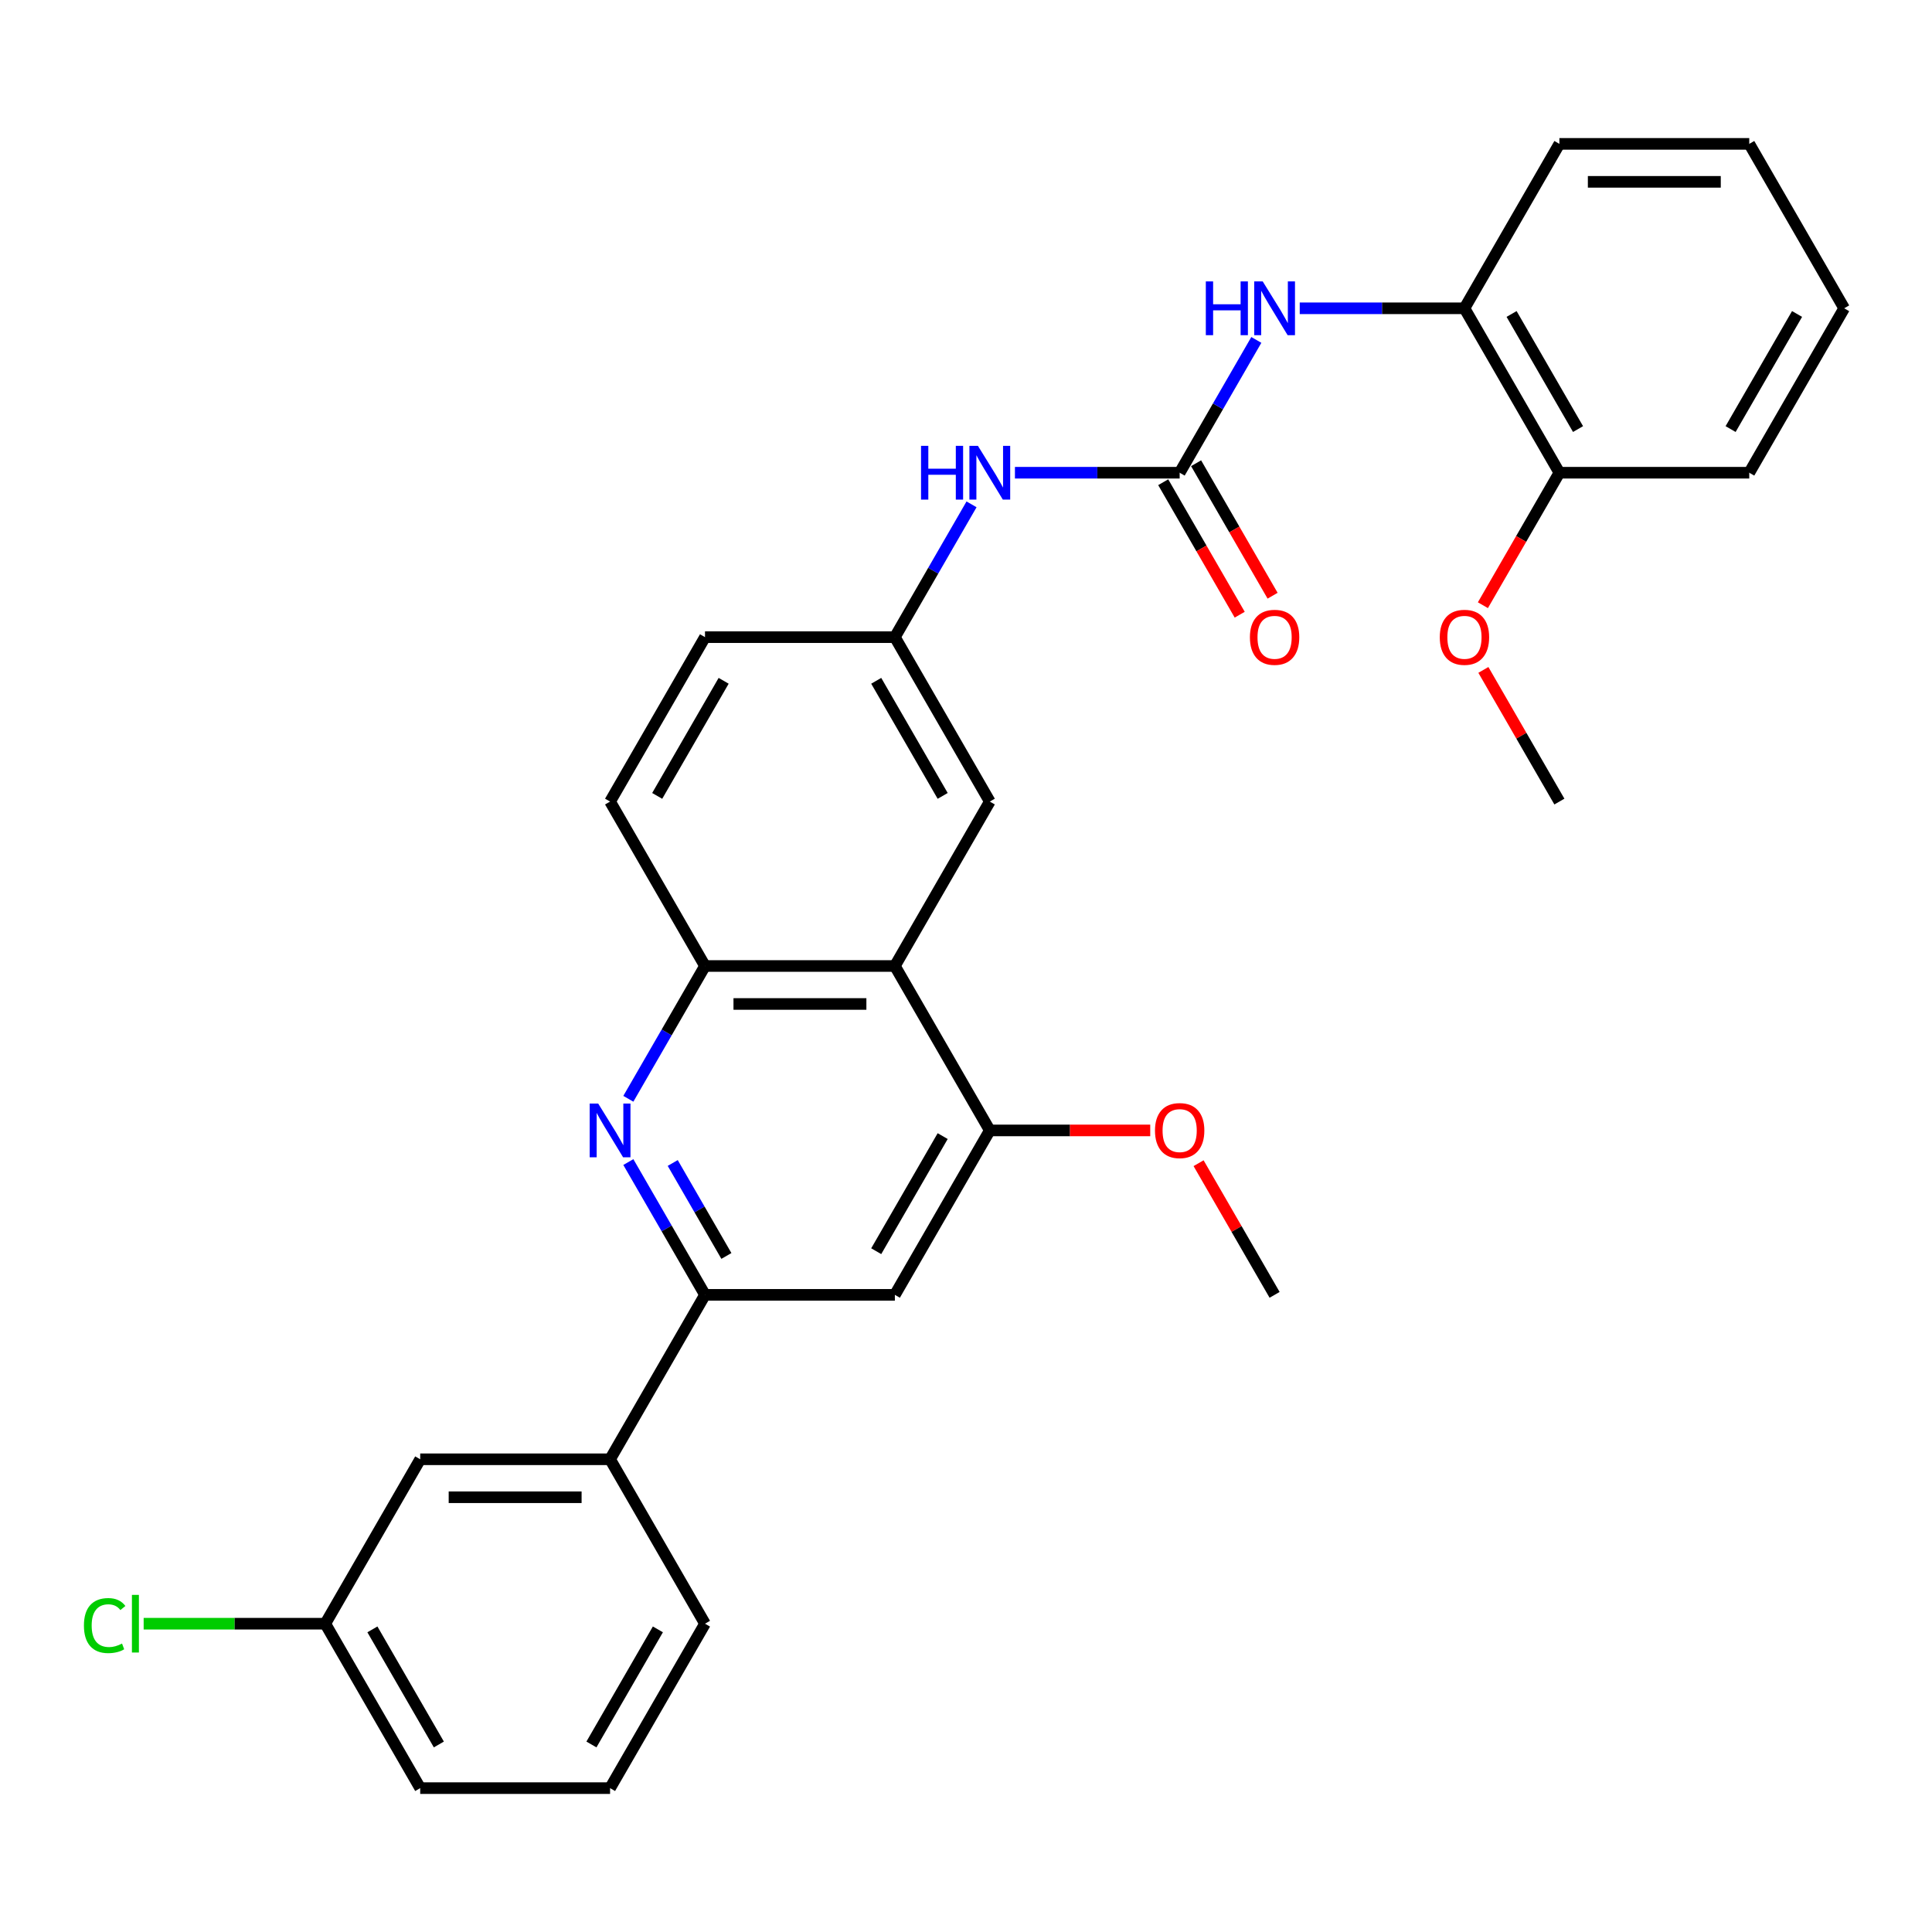 <?xml version='1.0' encoding='iso-8859-1'?>
<svg version='1.1' baseProfile='full'
              xmlns='http://www.w3.org/2000/svg'
                      xmlns:rdkit='http://www.rdkit.org/xml'
                      xmlns:xlink='http://www.w3.org/1999/xlink'
                  xml:space='preserve'
width='1000px' height='1000px' viewBox='0 0 1000 1000'>
<!-- END OF HEADER -->
<rect style='opacity:1.0;fill:#FFFFFF;stroke:none' width='1000' height='1000' x='0' y='0'> </rect>
<path class='bond-2' d='M 325.226,601.479 L 345.068,635.846' style='fill:none;fill-rule:evenodd;stroke:#0000FF;stroke-width:6px;stroke-linecap:butt;stroke-linejoin:miter;stroke-opacity:1' />
<path class='bond-2' d='M 345.068,635.846 L 364.909,670.213' style='fill:none;fill-rule:evenodd;stroke:#000000;stroke-width:6px;stroke-linecap:butt;stroke-linejoin:miter;stroke-opacity:1' />
<path class='bond-2' d='M 348.2,601.962 L 362.089,626.019' style='fill:none;fill-rule:evenodd;stroke:#0000FF;stroke-width:6px;stroke-linecap:butt;stroke-linejoin:miter;stroke-opacity:1' />
<path class='bond-2' d='M 362.089,626.019 L 375.978,650.076' style='fill:none;fill-rule:evenodd;stroke:#000000;stroke-width:6px;stroke-linecap:butt;stroke-linejoin:miter;stroke-opacity:1' />
<path class='bond-3' d='M 325.226,568.734 L 345.068,534.367' style='fill:none;fill-rule:evenodd;stroke:#0000FF;stroke-width:6px;stroke-linecap:butt;stroke-linejoin:miter;stroke-opacity:1' />
<path class='bond-3' d='M 345.068,534.367 L 364.909,500' style='fill:none;fill-rule:evenodd;stroke:#000000;stroke-width:6px;stroke-linecap:butt;stroke-linejoin:miter;stroke-opacity:1' />
<path class='bond-0' d='M 610.591,244.68 L 567.96,244.68' style='fill:none;fill-rule:evenodd;stroke:#000000;stroke-width:6px;stroke-linecap:butt;stroke-linejoin:miter;stroke-opacity:1' />
<path class='bond-0' d='M 567.96,244.68 L 525.33,244.68' style='fill:none;fill-rule:evenodd;stroke:#0000FF;stroke-width:6px;stroke-linecap:butt;stroke-linejoin:miter;stroke-opacity:1' />
<path class='bond-6' d='M 610.591,244.68 L 630.433,210.313' style='fill:none;fill-rule:evenodd;stroke:#000000;stroke-width:6px;stroke-linecap:butt;stroke-linejoin:miter;stroke-opacity:1' />
<path class='bond-6' d='M 630.433,210.313 L 650.275,175.946' style='fill:none;fill-rule:evenodd;stroke:#0000FF;stroke-width:6px;stroke-linecap:butt;stroke-linejoin:miter;stroke-opacity:1' />
<path class='bond-12' d='M 602.08,249.594 L 621.877,283.882' style='fill:none;fill-rule:evenodd;stroke:#000000;stroke-width:6px;stroke-linecap:butt;stroke-linejoin:miter;stroke-opacity:1' />
<path class='bond-12' d='M 621.877,283.882 L 641.674,318.171' style='fill:none;fill-rule:evenodd;stroke:#FF0000;stroke-width:6px;stroke-linecap:butt;stroke-linejoin:miter;stroke-opacity:1' />
<path class='bond-12' d='M 619.102,239.766 L 638.898,274.055' style='fill:none;fill-rule:evenodd;stroke:#000000;stroke-width:6px;stroke-linecap:butt;stroke-linejoin:miter;stroke-opacity:1' />
<path class='bond-12' d='M 638.898,274.055 L 658.695,308.344' style='fill:none;fill-rule:evenodd;stroke:#FF0000;stroke-width:6px;stroke-linecap:butt;stroke-linejoin:miter;stroke-opacity:1' />
<path class='bond-1' d='M 463.182,500 L 364.909,500' style='fill:none;fill-rule:evenodd;stroke:#000000;stroke-width:6px;stroke-linecap:butt;stroke-linejoin:miter;stroke-opacity:1' />
<path class='bond-1' d='M 448.441,519.655 L 379.65,519.655' style='fill:none;fill-rule:evenodd;stroke:#000000;stroke-width:6px;stroke-linecap:butt;stroke-linejoin:miter;stroke-opacity:1' />
<path class='bond-4' d='M 463.182,500 L 512.318,585.107' style='fill:none;fill-rule:evenodd;stroke:#000000;stroke-width:6px;stroke-linecap:butt;stroke-linejoin:miter;stroke-opacity:1' />
<path class='bond-10' d='M 463.182,500 L 512.318,414.893' style='fill:none;fill-rule:evenodd;stroke:#000000;stroke-width:6px;stroke-linecap:butt;stroke-linejoin:miter;stroke-opacity:1' />
<path class='bond-5' d='M 364.909,670.213 L 463.182,670.213' style='fill:none;fill-rule:evenodd;stroke:#000000;stroke-width:6px;stroke-linecap:butt;stroke-linejoin:miter;stroke-opacity:1' />
<path class='bond-8' d='M 364.909,670.213 L 315.773,755.32' style='fill:none;fill-rule:evenodd;stroke:#000000;stroke-width:6px;stroke-linecap:butt;stroke-linejoin:miter;stroke-opacity:1' />
<path class='bond-15' d='M 364.909,500 L 315.773,414.893' style='fill:none;fill-rule:evenodd;stroke:#000000;stroke-width:6px;stroke-linecap:butt;stroke-linejoin:miter;stroke-opacity:1' />
<path class='bond-17' d='M 512.318,585.107 L 553.839,585.107' style='fill:none;fill-rule:evenodd;stroke:#000000;stroke-width:6px;stroke-linecap:butt;stroke-linejoin:miter;stroke-opacity:1' />
<path class='bond-17' d='M 553.839,585.107 L 595.359,585.107' style='fill:none;fill-rule:evenodd;stroke:#FF0000;stroke-width:6px;stroke-linecap:butt;stroke-linejoin:miter;stroke-opacity:1' />
<path class='bond-30' d='M 512.318,585.107 L 463.182,670.213' style='fill:none;fill-rule:evenodd;stroke:#000000;stroke-width:6px;stroke-linecap:butt;stroke-linejoin:miter;stroke-opacity:1' />
<path class='bond-30' d='M 487.927,588.045 L 453.531,647.62' style='fill:none;fill-rule:evenodd;stroke:#000000;stroke-width:6px;stroke-linecap:butt;stroke-linejoin:miter;stroke-opacity:1' />
<path class='bond-9' d='M 672.739,159.573 L 715.369,159.573' style='fill:none;fill-rule:evenodd;stroke:#0000FF;stroke-width:6px;stroke-linecap:butt;stroke-linejoin:miter;stroke-opacity:1' />
<path class='bond-9' d='M 715.369,159.573 L 758,159.573' style='fill:none;fill-rule:evenodd;stroke:#000000;stroke-width:6px;stroke-linecap:butt;stroke-linejoin:miter;stroke-opacity:1' />
<path class='bond-7' d='M 502.866,261.052 L 483.024,295.42' style='fill:none;fill-rule:evenodd;stroke:#0000FF;stroke-width:6px;stroke-linecap:butt;stroke-linejoin:miter;stroke-opacity:1' />
<path class='bond-7' d='M 483.024,295.42 L 463.182,329.787' style='fill:none;fill-rule:evenodd;stroke:#000000;stroke-width:6px;stroke-linecap:butt;stroke-linejoin:miter;stroke-opacity:1' />
<path class='bond-13' d='M 315.773,755.32 L 217.5,755.32' style='fill:none;fill-rule:evenodd;stroke:#000000;stroke-width:6px;stroke-linecap:butt;stroke-linejoin:miter;stroke-opacity:1' />
<path class='bond-13' d='M 301.032,774.974 L 232.241,774.974' style='fill:none;fill-rule:evenodd;stroke:#000000;stroke-width:6px;stroke-linecap:butt;stroke-linejoin:miter;stroke-opacity:1' />
<path class='bond-21' d='M 315.773,755.32 L 364.909,840.427' style='fill:none;fill-rule:evenodd;stroke:#000000;stroke-width:6px;stroke-linecap:butt;stroke-linejoin:miter;stroke-opacity:1' />
<path class='bond-14' d='M 758,159.573 L 807.136,244.68' style='fill:none;fill-rule:evenodd;stroke:#000000;stroke-width:6px;stroke-linecap:butt;stroke-linejoin:miter;stroke-opacity:1' />
<path class='bond-14' d='M 782.392,162.512 L 816.787,222.087' style='fill:none;fill-rule:evenodd;stroke:#000000;stroke-width:6px;stroke-linecap:butt;stroke-linejoin:miter;stroke-opacity:1' />
<path class='bond-23' d='M 758,159.573 L 807.136,74.467' style='fill:none;fill-rule:evenodd;stroke:#000000;stroke-width:6px;stroke-linecap:butt;stroke-linejoin:miter;stroke-opacity:1' />
<path class='bond-31' d='M 512.318,414.893 L 463.182,329.787' style='fill:none;fill-rule:evenodd;stroke:#000000;stroke-width:6px;stroke-linecap:butt;stroke-linejoin:miter;stroke-opacity:1' />
<path class='bond-31' d='M 487.927,411.955 L 453.531,352.38' style='fill:none;fill-rule:evenodd;stroke:#000000;stroke-width:6px;stroke-linecap:butt;stroke-linejoin:miter;stroke-opacity:1' />
<path class='bond-11' d='M 463.182,329.787 L 364.909,329.787' style='fill:none;fill-rule:evenodd;stroke:#000000;stroke-width:6px;stroke-linecap:butt;stroke-linejoin:miter;stroke-opacity:1' />
<path class='bond-16' d='M 217.5,755.32 L 168.364,840.427' style='fill:none;fill-rule:evenodd;stroke:#000000;stroke-width:6px;stroke-linecap:butt;stroke-linejoin:miter;stroke-opacity:1' />
<path class='bond-20' d='M 807.136,244.68 L 787.34,278.969' style='fill:none;fill-rule:evenodd;stroke:#000000;stroke-width:6px;stroke-linecap:butt;stroke-linejoin:miter;stroke-opacity:1' />
<path class='bond-20' d='M 787.34,278.969 L 767.543,313.257' style='fill:none;fill-rule:evenodd;stroke:#FF0000;stroke-width:6px;stroke-linecap:butt;stroke-linejoin:miter;stroke-opacity:1' />
<path class='bond-24' d='M 807.136,244.68 L 905.409,244.68' style='fill:none;fill-rule:evenodd;stroke:#000000;stroke-width:6px;stroke-linecap:butt;stroke-linejoin:miter;stroke-opacity:1' />
<path class='bond-18' d='M 315.773,414.893 L 364.909,329.787' style='fill:none;fill-rule:evenodd;stroke:#000000;stroke-width:6px;stroke-linecap:butt;stroke-linejoin:miter;stroke-opacity:1' />
<path class='bond-18' d='M 340.165,411.955 L 374.56,352.38' style='fill:none;fill-rule:evenodd;stroke:#000000;stroke-width:6px;stroke-linecap:butt;stroke-linejoin:miter;stroke-opacity:1' />
<path class='bond-19' d='M 168.364,840.427 L 121.36,840.427' style='fill:none;fill-rule:evenodd;stroke:#000000;stroke-width:6px;stroke-linecap:butt;stroke-linejoin:miter;stroke-opacity:1' />
<path class='bond-19' d='M 121.36,840.427 L 74.356,840.427' style='fill:none;fill-rule:evenodd;stroke:#00CC00;stroke-width:6px;stroke-linecap:butt;stroke-linejoin:miter;stroke-opacity:1' />
<path class='bond-32' d='M 168.364,840.427 L 217.5,925.533' style='fill:none;fill-rule:evenodd;stroke:#000000;stroke-width:6px;stroke-linecap:butt;stroke-linejoin:miter;stroke-opacity:1' />
<path class='bond-32' d='M 192.756,843.365 L 227.151,902.94' style='fill:none;fill-rule:evenodd;stroke:#000000;stroke-width:6px;stroke-linecap:butt;stroke-linejoin:miter;stroke-opacity:1' />
<path class='bond-26' d='M 620.384,602.068 L 640.056,636.141' style='fill:none;fill-rule:evenodd;stroke:#FF0000;stroke-width:6px;stroke-linecap:butt;stroke-linejoin:miter;stroke-opacity:1' />
<path class='bond-26' d='M 640.056,636.141 L 659.727,670.213' style='fill:none;fill-rule:evenodd;stroke:#000000;stroke-width:6px;stroke-linecap:butt;stroke-linejoin:miter;stroke-opacity:1' />
<path class='bond-27' d='M 767.793,346.749 L 787.465,380.821' style='fill:none;fill-rule:evenodd;stroke:#FF0000;stroke-width:6px;stroke-linecap:butt;stroke-linejoin:miter;stroke-opacity:1' />
<path class='bond-27' d='M 787.465,380.821 L 807.136,414.893' style='fill:none;fill-rule:evenodd;stroke:#000000;stroke-width:6px;stroke-linecap:butt;stroke-linejoin:miter;stroke-opacity:1' />
<path class='bond-22' d='M 364.909,840.427 L 315.773,925.533' style='fill:none;fill-rule:evenodd;stroke:#000000;stroke-width:6px;stroke-linecap:butt;stroke-linejoin:miter;stroke-opacity:1' />
<path class='bond-22' d='M 340.518,843.365 L 306.122,902.94' style='fill:none;fill-rule:evenodd;stroke:#000000;stroke-width:6px;stroke-linecap:butt;stroke-linejoin:miter;stroke-opacity:1' />
<path class='bond-25' d='M 315.773,925.533 L 217.5,925.533' style='fill:none;fill-rule:evenodd;stroke:#000000;stroke-width:6px;stroke-linecap:butt;stroke-linejoin:miter;stroke-opacity:1' />
<path class='bond-28' d='M 807.136,74.467 L 905.409,74.467' style='fill:none;fill-rule:evenodd;stroke:#000000;stroke-width:6px;stroke-linecap:butt;stroke-linejoin:miter;stroke-opacity:1' />
<path class='bond-28' d='M 821.877,94.121 L 890.668,94.121' style='fill:none;fill-rule:evenodd;stroke:#000000;stroke-width:6px;stroke-linecap:butt;stroke-linejoin:miter;stroke-opacity:1' />
<path class='bond-33' d='M 905.409,244.68 L 954.545,159.573' style='fill:none;fill-rule:evenodd;stroke:#000000;stroke-width:6px;stroke-linecap:butt;stroke-linejoin:miter;stroke-opacity:1' />
<path class='bond-33' d='M 895.758,222.087 L 930.154,162.512' style='fill:none;fill-rule:evenodd;stroke:#000000;stroke-width:6px;stroke-linecap:butt;stroke-linejoin:miter;stroke-opacity:1' />
<path class='bond-29' d='M 905.409,74.467 L 954.545,159.573' style='fill:none;fill-rule:evenodd;stroke:#000000;stroke-width:6px;stroke-linecap:butt;stroke-linejoin:miter;stroke-opacity:1' />
<path  class='atom-0' d='M 309.621 571.191
L 318.741 585.932
Q 319.645 587.387, 321.099 590.02
Q 322.554 592.654, 322.633 592.811
L 322.633 571.191
L 326.328 571.191
L 326.328 599.022
L 322.515 599.022
L 312.727 582.905
Q 311.587 581.018, 310.368 578.856
Q 309.189 576.694, 308.835 576.026
L 308.835 599.022
L 305.219 599.022
L 305.219 571.191
L 309.621 571.191
' fill='#0000FF'/>
<path  class='atom-7' d='M 624.133 145.658
L 627.907 145.658
L 627.907 157.49
L 642.137 157.49
L 642.137 145.658
L 645.91 145.658
L 645.91 173.489
L 642.137 173.489
L 642.137 160.635
L 627.907 160.635
L 627.907 173.489
L 624.133 173.489
L 624.133 145.658
' fill='#0000FF'/>
<path  class='atom-7' d='M 653.576 145.658
L 662.695 160.399
Q 663.599 161.853, 665.054 164.487
Q 666.508 167.121, 666.587 167.278
L 666.587 145.658
L 670.282 145.658
L 670.282 173.489
L 666.469 173.489
L 656.681 157.372
Q 655.541 155.485, 654.322 153.323
Q 653.143 151.161, 652.789 150.493
L 652.789 173.489
L 649.173 173.489
L 649.173 145.658
L 653.576 145.658
' fill='#0000FF'/>
<path  class='atom-8' d='M 476.724 230.765
L 480.498 230.765
L 480.498 242.597
L 494.728 242.597
L 494.728 230.765
L 498.501 230.765
L 498.501 258.596
L 494.728 258.596
L 494.728 245.741
L 480.498 245.741
L 480.498 258.596
L 476.724 258.596
L 476.724 230.765
' fill='#0000FF'/>
<path  class='atom-8' d='M 506.167 230.765
L 515.286 245.506
Q 516.19 246.96, 517.645 249.594
Q 519.099 252.227, 519.178 252.385
L 519.178 230.765
L 522.873 230.765
L 522.873 258.596
L 519.06 258.596
L 509.272 242.479
Q 508.132 240.592, 506.913 238.43
Q 505.734 236.268, 505.38 235.6
L 505.38 258.596
L 501.764 258.596
L 501.764 230.765
L 506.167 230.765
' fill='#0000FF'/>
<path  class='atom-13' d='M 646.952 329.865
Q 646.952 323.183, 650.254 319.448
Q 653.556 315.714, 659.727 315.714
Q 665.899 315.714, 669.201 319.448
Q 672.503 323.183, 672.503 329.865
Q 672.503 336.627, 669.162 340.479
Q 665.82 344.292, 659.727 344.292
Q 653.595 344.292, 650.254 340.479
Q 646.952 336.666, 646.952 329.865
M 659.727 341.147
Q 663.973 341.147, 666.253 338.317
Q 668.572 335.447, 668.572 329.865
Q 668.572 324.401, 666.253 321.65
Q 663.973 318.859, 659.727 318.859
Q 655.482 318.859, 653.163 321.61
Q 650.883 324.362, 650.883 329.865
Q 650.883 335.487, 653.163 338.317
Q 655.482 341.147, 659.727 341.147
' fill='#FF0000'/>
<path  class='atom-18' d='M 597.816 585.185
Q 597.816 578.503, 601.118 574.768
Q 604.42 571.034, 610.591 571.034
Q 616.763 571.034, 620.065 574.768
Q 623.367 578.503, 623.367 585.185
Q 623.367 591.946, 620.025 595.799
Q 616.684 599.612, 610.591 599.612
Q 604.459 599.612, 601.118 595.799
Q 597.816 591.986, 597.816 585.185
M 610.591 596.467
Q 614.836 596.467, 617.116 593.637
Q 619.436 590.767, 619.436 585.185
Q 619.436 579.721, 617.116 576.97
Q 614.836 574.179, 610.591 574.179
Q 606.346 574.179, 604.027 576.93
Q 601.747 579.682, 601.747 585.185
Q 601.747 590.806, 604.027 593.637
Q 606.346 596.467, 610.591 596.467
' fill='#FF0000'/>
<path  class='atom-20' d='M 43.44 841.39
Q 43.44 834.471, 46.663 830.855
Q 49.926 827.199, 56.097 827.199
Q 61.837 827.199, 64.903 831.248
L 62.308 833.371
Q 60.068 830.422, 56.097 830.422
Q 51.891 830.422, 49.651 833.253
Q 47.449 836.044, 47.449 841.39
Q 47.449 846.893, 49.729 849.723
Q 52.049 852.553, 56.53 852.553
Q 59.596 852.553, 63.173 850.706
L 64.274 853.654
Q 62.819 854.597, 60.618 855.148
Q 58.417 855.698, 55.98 855.698
Q 49.926 855.698, 46.663 852.003
Q 43.44 848.308, 43.44 841.39
' fill='#00CC00'/>
<path  class='atom-20' d='M 68.283 825.509
L 71.9 825.509
L 71.9 855.344
L 68.283 855.344
L 68.283 825.509
' fill='#00CC00'/>
<path  class='atom-21' d='M 745.225 329.865
Q 745.225 323.183, 748.527 319.448
Q 751.829 315.714, 758 315.714
Q 764.172 315.714, 767.474 319.448
Q 770.776 323.183, 770.776 329.865
Q 770.776 336.627, 767.434 340.479
Q 764.093 344.292, 758 344.292
Q 751.868 344.292, 748.527 340.479
Q 745.225 336.666, 745.225 329.865
M 758 341.147
Q 762.245 341.147, 764.525 338.317
Q 766.845 335.447, 766.845 329.865
Q 766.845 324.401, 764.525 321.65
Q 762.245 318.859, 758 318.859
Q 753.755 318.859, 751.436 321.61
Q 749.156 324.362, 749.156 329.865
Q 749.156 335.487, 751.436 338.317
Q 753.755 341.147, 758 341.147
' fill='#FF0000'/>
</svg>
